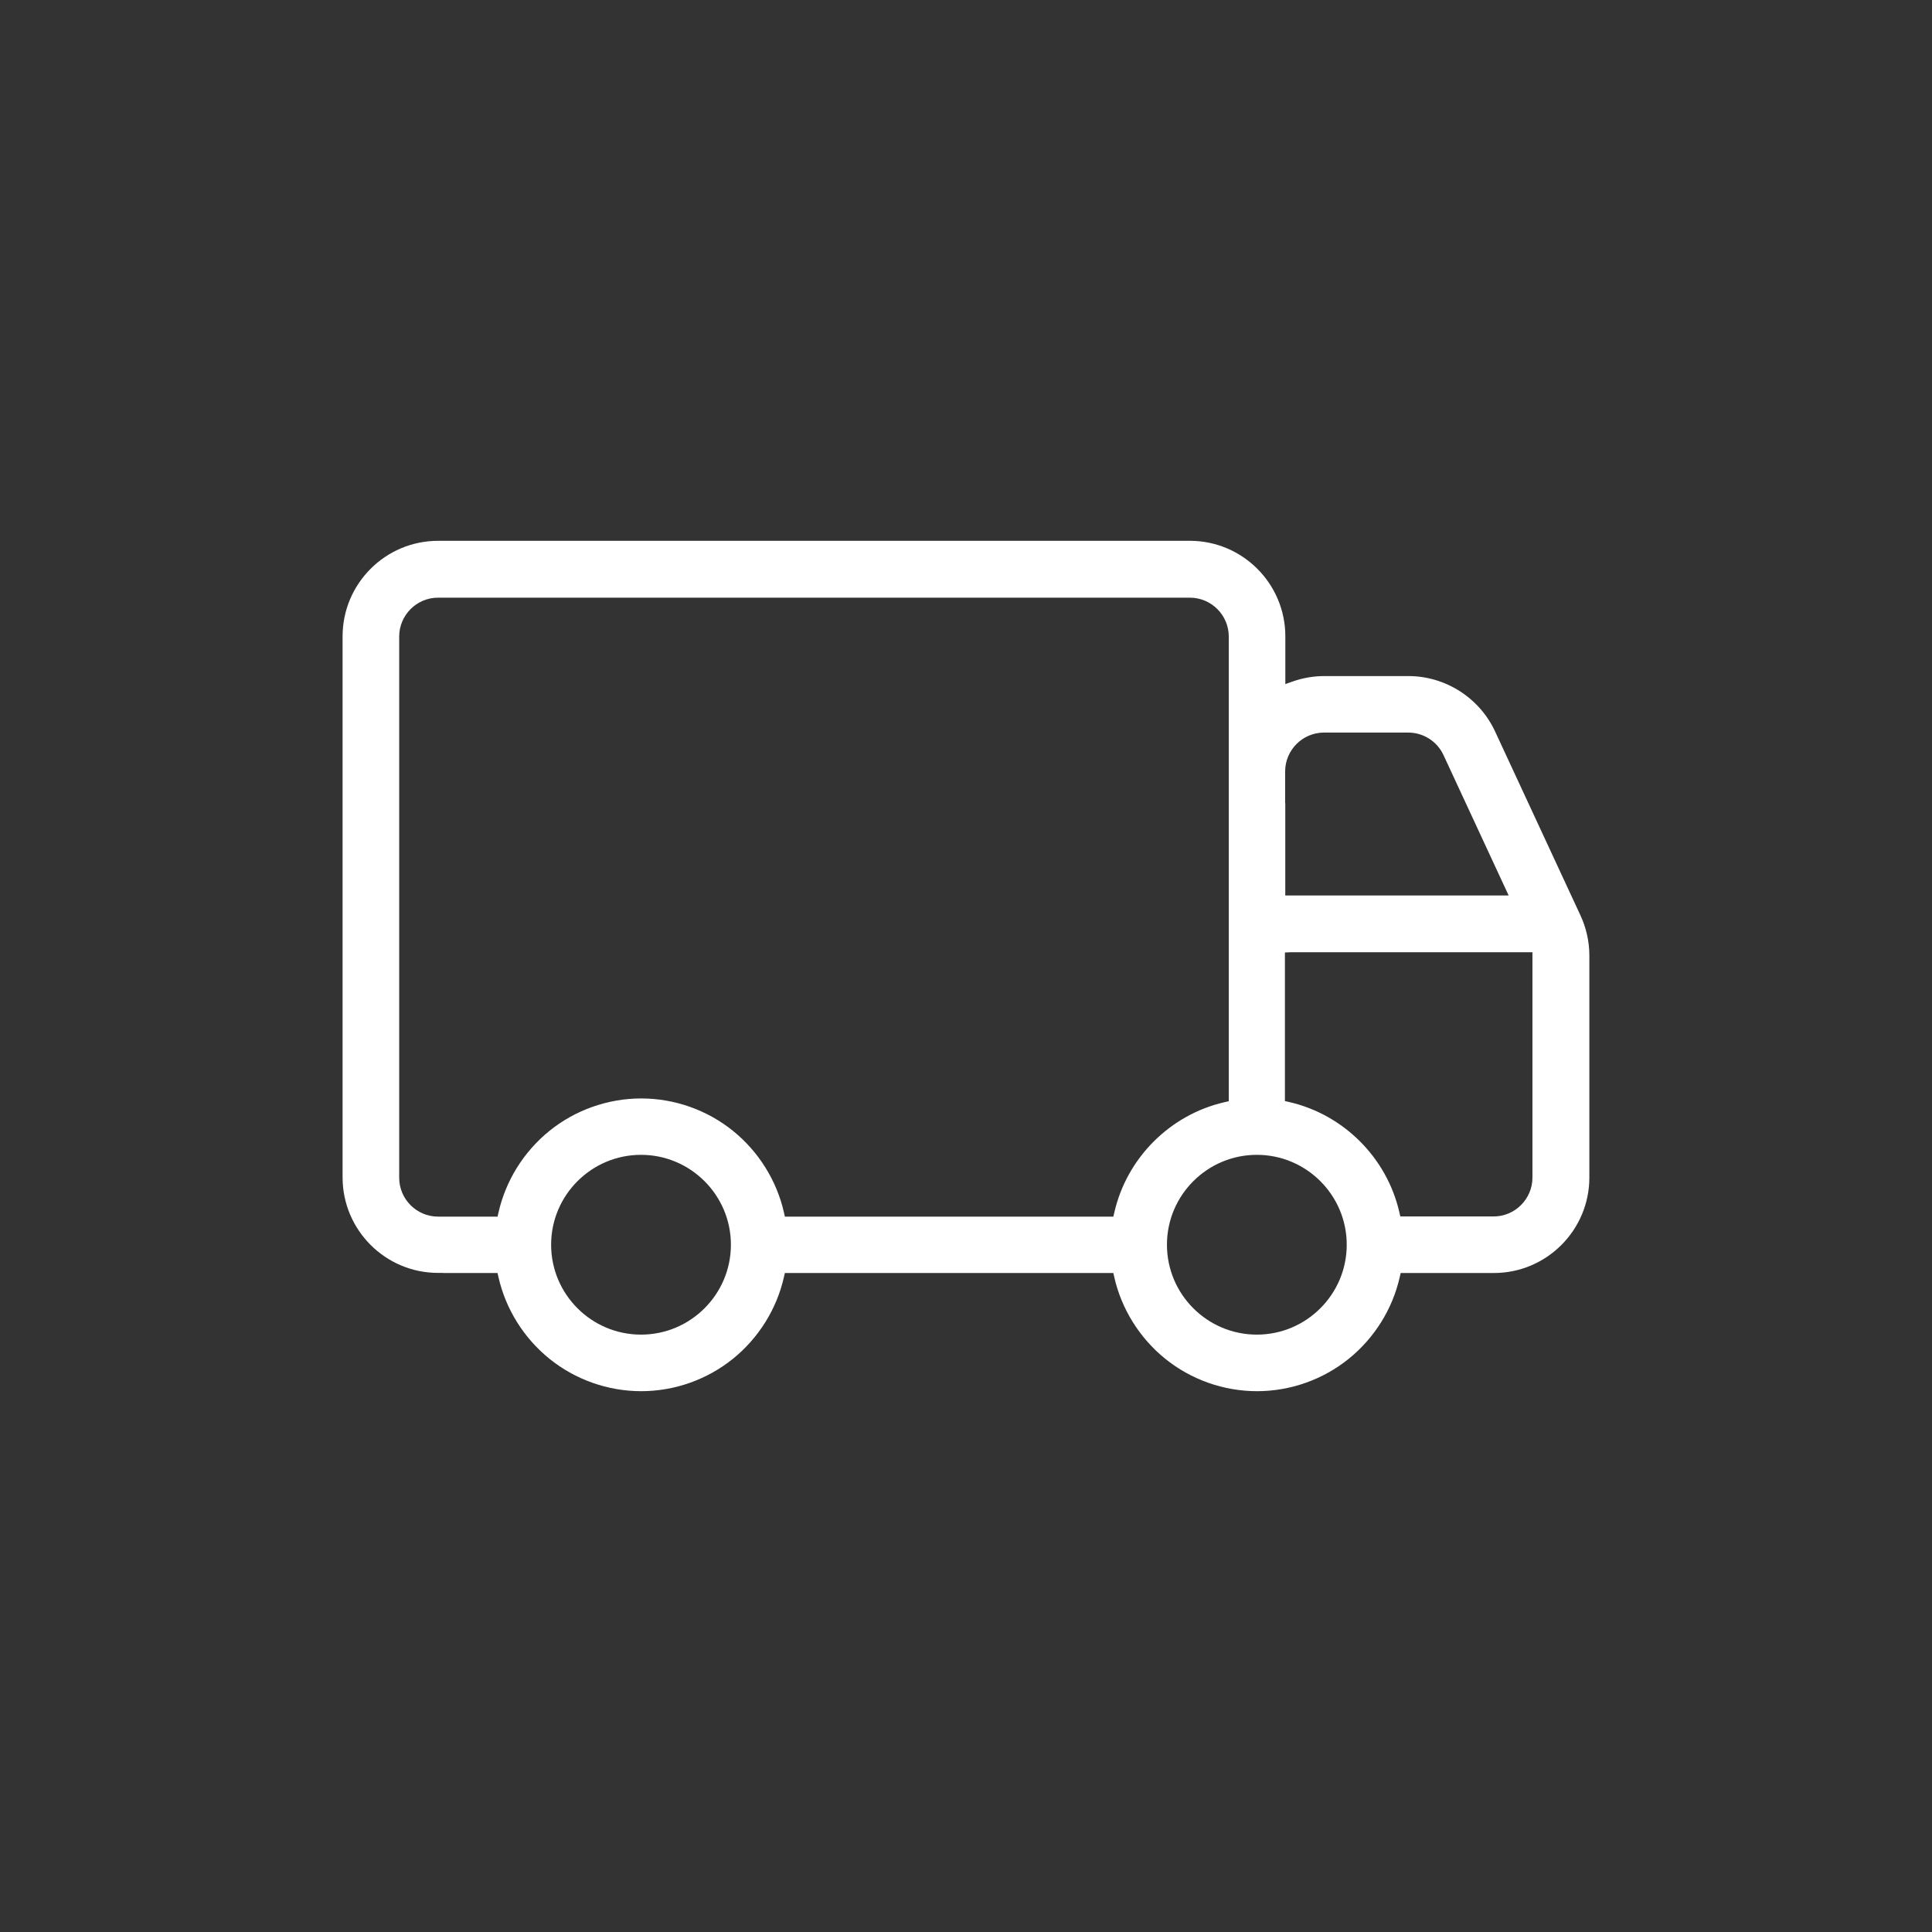 <?xml version="1.0" encoding="UTF-8"?>
<svg xmlns="http://www.w3.org/2000/svg" id="Calque_1" data-name="Calque 1" viewBox="0 0 1080 1080">
  <rect x="0" y="0" width="1080" height="1080" fill="#333333" stroke="none"/>
  <defs>
    <style>
      .cls-1 {
        fill: #fff;
      }
    </style>
  </defs>
  <path class="cls-1" d="M665.16,302.32H244.89c-29.43,0-53.38,23.94-53.38,53.38v302.48c0,29.43,23.94,53.38,53.38,53.38h2.83v.06h30.4l.54,2.38c4.05,17.78,14.13,33.94,28.39,45.49,14.49,11.73,32.73,18.19,51.38,18.19s36.9-6.46,51.38-18.19c14.26-11.55,24.35-27.7,28.39-45.49l.54-2.38h183.62l.54,2.38c4.05,17.78,14.13,33.94,28.39,45.49,14.49,11.73,32.73,18.19,51.38,18.19s36.9-6.46,51.38-18.19c14.26-11.55,24.35-27.7,28.39-45.49l.54-2.38h52.1c29.43,0,53.38-23.94,53.38-53.38v-124.08c0-7.7-1.72-15.48-4.99-22.49l-47.74-102.85c-8.75-18.76-27.75-30.89-48.39-30.89h-47.08c-6.01,0-11.96,1.02-17.67,3.03l-4.08,1.44v-26.71c0-29.43-23.94-53.38-53.38-53.38ZM358.33,746.06c-27.71,0-50.25-22.54-50.25-50.25s22.54-50.25,50.25-50.25,50.25,22.54,50.25,50.25-22.54,50.25-50.25,50.25ZM622.92,677.72l-.55,2.38h-183.61l-.54-2.38c-4.05-17.78-14.13-33.94-28.39-45.49-14.49-11.73-32.73-18.19-51.38-18.19s-36.9,6.46-51.38,18.19c-14.26,11.55-24.35,27.7-28.39,45.49l-.54,2.38h-33.23c-12,0-21.76-9.76-21.76-21.76v-302.48c0-12,9.76-21.76,21.75-21.76h420.23c12,0,21.76,9.76,21.76,21.76v259.73l-2.38.54c-30.44,6.97-54.61,31.15-61.58,61.59ZM702.58,746.06c-27.71,0-50.25-22.54-50.25-50.25s22.54-50.25,50.25-50.25,50.25,22.54,50.25,50.25-22.54,50.25-50.25,50.25ZM856.65,658.25c0,12-9.76,21.76-21.76,21.76h-52.1l-.55-2.38c-6.97-30.44-31.15-54.61-61.58-61.59l-2.38-.54v-83.05l3.17-.14h135.19v125.94ZM740.15,409.51h47.08c8.42,0,16.14,4.92,19.67,12.54l36.45,78.53h-124.87v-51.67l-.08.11v-17.75c0-12,9.76-21.76,21.76-21.76Z"></path>
</svg>
